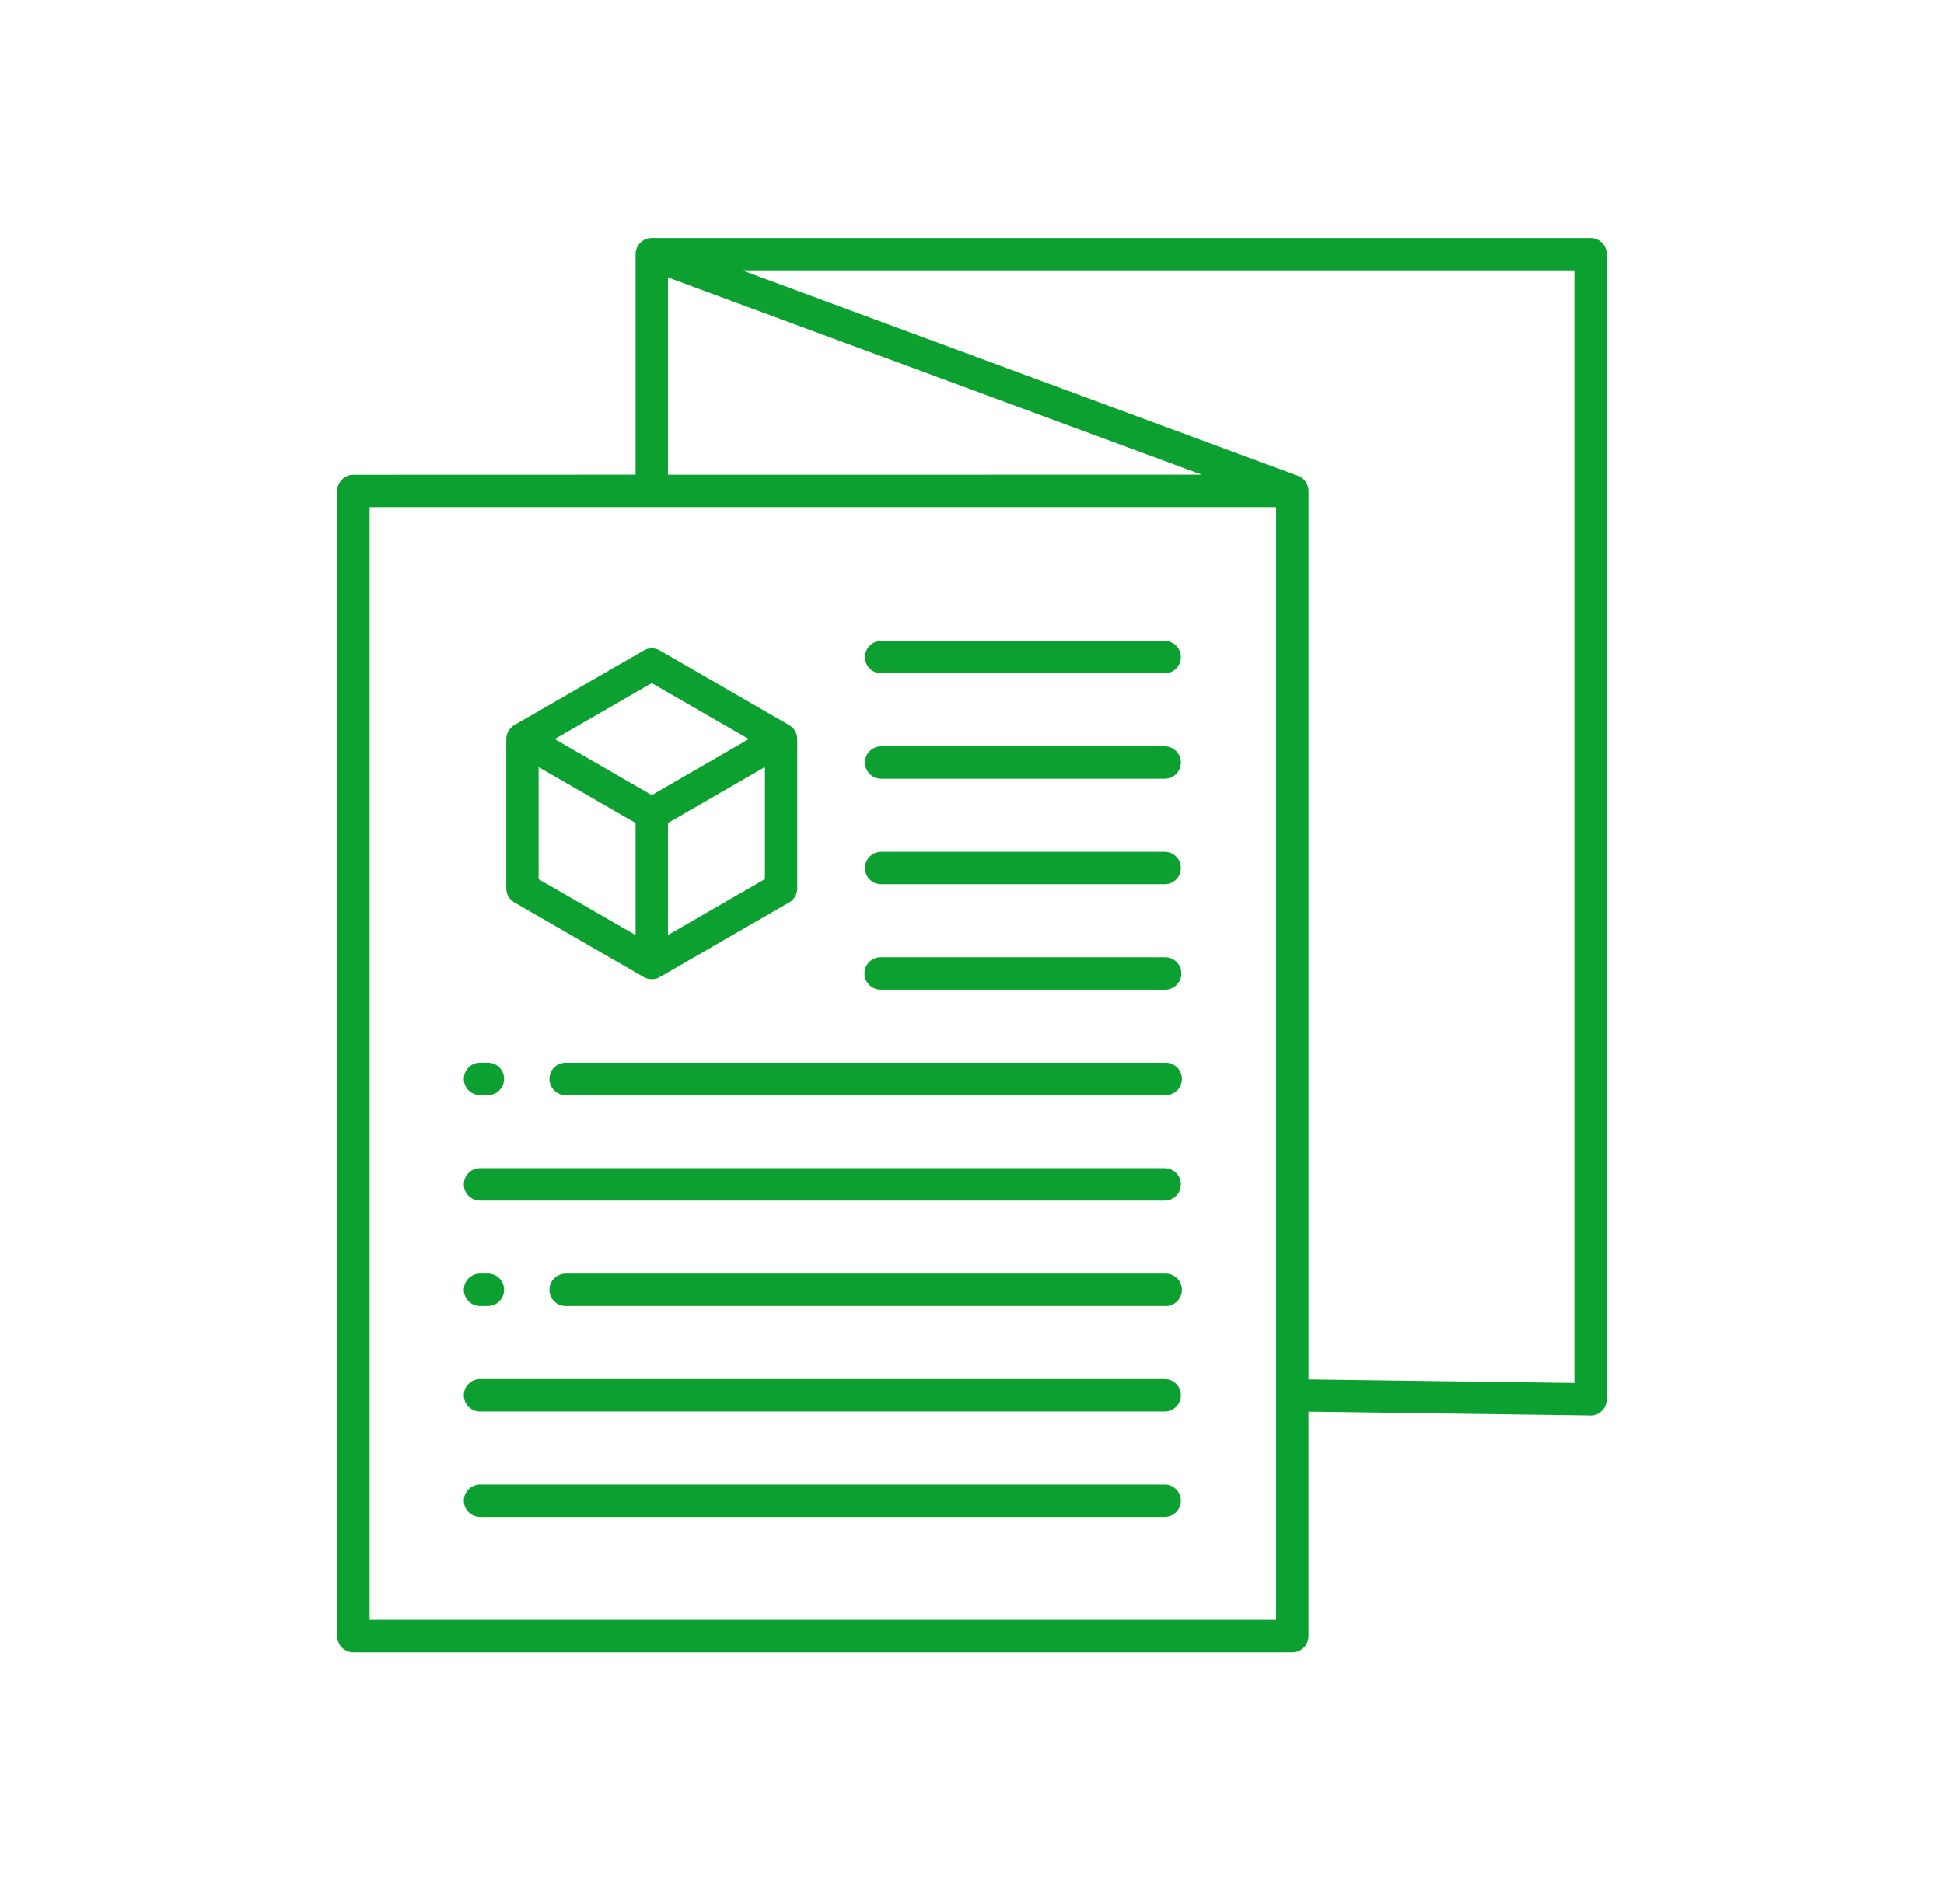 <?xml version="1.0" encoding="UTF-8"?>
<svg xmlns="http://www.w3.org/2000/svg" width="49" height="48" viewBox="0 0 49 48" fill="none">
  <g id="noun-brand-guidelines-6191030 2">
    <path id="Vector" fill-rule="evenodd" clip-rule="evenodd" d="M16.02 23.572V20.748L13.576 19.338V22.164L16.02 23.574V23.572ZM16.664 24.611C16.596 24.659 16.516 24.685 16.433 24.686C16.349 24.687 16.268 24.663 16.199 24.617L12.964 22.749C12.903 22.713 12.851 22.662 12.816 22.6C12.78 22.538 12.761 22.468 12.761 22.397V18.633C12.761 18.556 12.783 18.481 12.823 18.416C12.864 18.351 12.922 18.299 12.991 18.265L16.225 16.399C16.291 16.36 16.366 16.341 16.442 16.344C16.518 16.346 16.592 16.37 16.655 16.412L18.262 17.34L19.891 18.281C19.953 18.317 20.005 18.368 20.04 18.43C20.076 18.492 20.095 18.562 20.095 18.634V22.397C20.095 22.474 20.073 22.549 20.032 22.614C19.992 22.679 19.934 22.731 19.865 22.765L18.261 23.69C18.253 23.695 18.246 23.699 18.238 23.703L16.663 24.614L16.664 24.611ZM19.279 19.338L16.836 20.748V23.573L17.832 22.998L17.854 22.985L19.28 22.162V19.338H19.279ZM16.427 20.045L13.981 18.633L16.427 17.221L17.854 18.044L18.874 18.633L16.429 20.045H16.427ZM32.164 12.786V40.839H9.316V12.786H32.164ZM22.198 16.974H29.368C29.474 16.971 29.575 16.926 29.649 16.85C29.723 16.774 29.764 16.672 29.764 16.566C29.764 16.459 29.723 16.358 29.649 16.281C29.575 16.205 29.474 16.161 29.368 16.157H22.198C22.091 16.161 21.991 16.205 21.917 16.281C21.843 16.358 21.802 16.459 21.802 16.566C21.802 16.672 21.843 16.774 21.917 16.85C21.991 16.926 22.091 16.971 22.198 16.974ZM22.198 19.633H29.368C29.474 19.629 29.575 19.585 29.649 19.509C29.723 19.432 29.764 19.33 29.764 19.224C29.764 19.118 29.723 19.016 29.649 18.94C29.575 18.864 29.474 18.819 29.368 18.816H22.198C22.091 18.819 21.991 18.864 21.917 18.94C21.843 19.016 21.802 19.118 21.802 19.224C21.802 19.33 21.843 19.432 21.917 19.509C21.991 19.585 22.091 19.629 22.198 19.633ZM22.198 22.291H29.368C29.474 22.288 29.575 22.243 29.649 22.167C29.723 22.091 29.764 21.989 29.764 21.883C29.764 21.776 29.723 21.674 29.649 21.598C29.575 21.522 29.474 21.478 29.368 21.474H22.198C22.091 21.478 21.991 21.522 21.917 21.598C21.843 21.674 21.802 21.776 21.802 21.883C21.802 21.989 21.843 22.091 21.917 22.167C21.991 22.243 22.091 22.288 22.198 22.291ZM22.198 24.95H29.368C29.476 24.95 29.58 24.906 29.657 24.83C29.733 24.753 29.776 24.649 29.776 24.541C29.776 24.433 29.733 24.329 29.657 24.252C29.58 24.176 29.476 24.133 29.368 24.133H22.198C22.089 24.133 21.985 24.176 21.909 24.252C21.832 24.329 21.789 24.433 21.789 24.541C21.789 24.649 21.832 24.753 21.909 24.83C21.985 24.906 22.089 24.95 22.198 24.95ZM12.113 27.608H12.285C12.34 27.609 12.394 27.6 12.445 27.58C12.496 27.561 12.543 27.531 12.582 27.493C12.621 27.455 12.652 27.409 12.674 27.359C12.695 27.308 12.706 27.254 12.706 27.2C12.706 27.145 12.695 27.091 12.674 27.04C12.652 26.99 12.621 26.944 12.582 26.906C12.543 26.868 12.496 26.838 12.445 26.819C12.394 26.799 12.34 26.79 12.285 26.791H12.113C12.058 26.79 12.004 26.799 11.953 26.819C11.902 26.838 11.855 26.868 11.816 26.906C11.776 26.944 11.745 26.99 11.724 27.04C11.703 27.091 11.691 27.145 11.691 27.2C11.691 27.254 11.703 27.308 11.724 27.359C11.745 27.409 11.776 27.455 11.816 27.493C11.855 27.531 11.902 27.561 11.953 27.58C12.004 27.6 12.058 27.609 12.113 27.608ZM12.113 30.266H29.368C29.474 30.263 29.575 30.218 29.649 30.142C29.723 30.066 29.764 29.964 29.764 29.858C29.764 29.752 29.723 29.65 29.649 29.573C29.575 29.497 29.474 29.453 29.368 29.45H12.113C12.058 29.448 12.004 29.457 11.953 29.477C11.902 29.497 11.855 29.526 11.816 29.564C11.776 29.603 11.745 29.648 11.724 29.698C11.703 29.749 11.691 29.803 11.691 29.858C11.691 29.913 11.703 29.967 11.724 30.017C11.745 30.067 11.776 30.113 11.816 30.151C11.855 30.189 11.902 30.219 11.953 30.239C12.004 30.258 12.058 30.268 12.113 30.266ZM12.113 32.925H12.285C12.34 32.926 12.394 32.917 12.445 32.897C12.496 32.878 12.543 32.848 12.582 32.81C12.621 32.772 12.652 32.726 12.674 32.676C12.695 32.625 12.706 32.571 12.706 32.517C12.706 32.462 12.695 32.408 12.674 32.357C12.652 32.307 12.621 32.261 12.582 32.223C12.543 32.185 12.496 32.155 12.445 32.136C12.394 32.116 12.34 32.106 12.285 32.108H12.113C12.058 32.106 12.004 32.116 11.953 32.136C11.902 32.155 11.855 32.185 11.816 32.223C11.776 32.261 11.745 32.307 11.724 32.357C11.703 32.408 11.691 32.462 11.691 32.517C11.691 32.571 11.703 32.625 11.724 32.676C11.745 32.726 11.776 32.772 11.816 32.81C11.855 32.848 11.902 32.878 11.953 32.897C12.004 32.917 12.058 32.926 12.113 32.925ZM12.113 35.583H29.368C29.474 35.58 29.575 35.535 29.649 35.459C29.723 35.383 29.764 35.281 29.764 35.175C29.764 35.069 29.723 34.967 29.649 34.89C29.575 34.814 29.474 34.77 29.368 34.767H12.113C12.058 34.765 12.004 34.774 11.953 34.794C11.902 34.814 11.855 34.843 11.816 34.882C11.776 34.919 11.745 34.965 11.724 35.016C11.703 35.066 11.691 35.12 11.691 35.175C11.691 35.229 11.703 35.284 11.724 35.334C11.745 35.384 11.776 35.43 11.816 35.468C11.855 35.506 11.902 35.536 11.953 35.556C12.004 35.575 12.058 35.585 12.113 35.583ZM12.113 38.242H29.368C29.474 38.238 29.575 38.194 29.649 38.118C29.723 38.041 29.764 37.94 29.764 37.833C29.764 37.727 29.723 37.625 29.649 37.549C29.575 37.473 29.474 37.428 29.368 37.425H12.113C12.058 37.423 12.004 37.433 11.953 37.453C11.902 37.472 11.855 37.502 11.816 37.54C11.776 37.578 11.745 37.624 11.724 37.674C11.703 37.725 11.691 37.779 11.691 37.833C11.691 37.888 11.703 37.942 11.724 37.993C11.745 38.043 11.776 38.089 11.816 38.127C11.855 38.165 11.902 38.195 11.953 38.214C12.004 38.234 12.058 38.243 12.113 38.242ZM16.02 11.968V6.408C16.02 6.355 16.03 6.302 16.051 6.252C16.071 6.203 16.101 6.158 16.139 6.12C16.177 6.082 16.222 6.052 16.271 6.031C16.321 6.011 16.374 6 16.428 6H40.092C40.146 6 40.199 6.011 40.248 6.031C40.298 6.052 40.343 6.082 40.381 6.12C40.419 6.158 40.449 6.203 40.469 6.252C40.489 6.302 40.5 6.355 40.5 6.408V35.277C40.5 35.385 40.457 35.489 40.38 35.565C40.304 35.642 40.2 35.685 40.092 35.685C40.078 35.685 40.064 35.684 40.05 35.683L32.98 35.587V41.247C32.98 41.3 32.97 41.353 32.949 41.403C32.929 41.452 32.899 41.497 32.861 41.535C32.823 41.573 32.778 41.603 32.728 41.624C32.679 41.645 32.626 41.655 32.572 41.655H8.908C8.854 41.655 8.801 41.645 8.752 41.624C8.702 41.603 8.657 41.573 8.619 41.535C8.581 41.497 8.551 41.452 8.531 41.403C8.51 41.353 8.5 41.3 8.5 41.247V12.378C8.5 12.27 8.543 12.166 8.619 12.09C8.696 12.013 8.8 11.97 8.908 11.97L16.02 11.968ZM30.292 11.968L16.836 6.994V11.969L30.292 11.968ZM18.708 6.816L32.692 11.987C32.776 12.012 32.849 12.064 32.901 12.135C32.953 12.205 32.981 12.29 32.981 12.377V34.775L39.684 34.865V6.816H18.708ZM14.271 27.609H29.369C29.423 27.611 29.478 27.601 29.529 27.582C29.58 27.562 29.626 27.532 29.666 27.494C29.705 27.456 29.736 27.41 29.757 27.36C29.779 27.309 29.79 27.255 29.79 27.201C29.79 27.146 29.779 27.092 29.757 27.041C29.736 26.991 29.705 26.945 29.666 26.907C29.626 26.869 29.58 26.84 29.529 26.82C29.478 26.8 29.423 26.791 29.369 26.792H14.27C14.216 26.791 14.161 26.8 14.11 26.82C14.059 26.84 14.012 26.869 13.973 26.907C13.934 26.945 13.903 26.991 13.881 27.041C13.86 27.092 13.849 27.146 13.849 27.201C13.849 27.255 13.86 27.309 13.881 27.36C13.903 27.41 13.934 27.456 13.973 27.494C14.012 27.532 14.059 27.562 14.11 27.582C14.161 27.601 14.216 27.611 14.27 27.609H14.271ZM14.271 32.926H29.369C29.423 32.928 29.478 32.918 29.529 32.898C29.58 32.879 29.626 32.849 29.666 32.811C29.705 32.773 29.736 32.727 29.757 32.677C29.779 32.627 29.79 32.572 29.79 32.518C29.79 32.463 29.779 32.409 29.757 32.358C29.736 32.308 29.705 32.262 29.666 32.224C29.626 32.186 29.58 32.157 29.529 32.137C29.478 32.117 29.423 32.108 29.369 32.109H14.27C14.216 32.108 14.161 32.117 14.11 32.137C14.059 32.157 14.012 32.186 13.973 32.224C13.934 32.262 13.903 32.308 13.881 32.358C13.86 32.409 13.849 32.463 13.849 32.518C13.849 32.572 13.86 32.627 13.881 32.677C13.903 32.727 13.934 32.773 13.973 32.811C14.012 32.849 14.059 32.879 14.11 32.898C14.161 32.918 14.216 32.928 14.27 32.926H14.271Z" fill="#0BA02F"></path>
  </g>
</svg>
